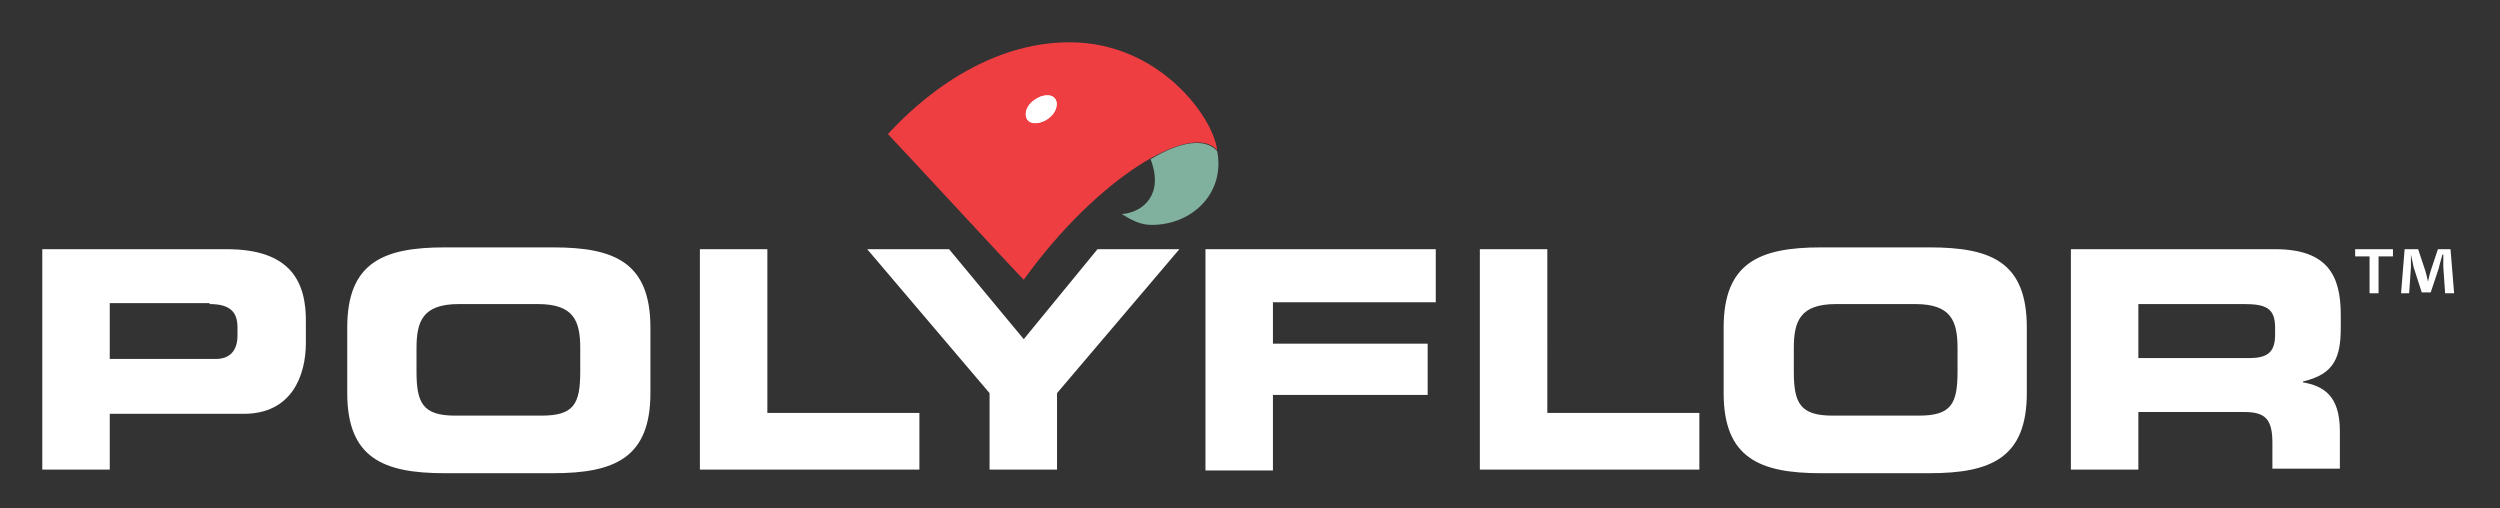 <?xml version="1.0" encoding="utf-8"?>
<!-- Generator: Adobe Illustrator 22.1.0, SVG Export Plug-In . SVG Version: 6.00 Build 0)  -->
<!DOCTYPE svg PUBLIC "-//W3C//DTD SVG 1.1//EN" "http://www.w3.org/Graphics/SVG/1.1/DTD/svg11.dtd">
<svg version="1.1" id="Layer_1" xmlns="http://www.w3.org/2000/svg" xmlns:xlink="http://www.w3.org/1999/xlink" x="0px" y="0px"
	 viewBox="0 0 277.9 56.5" style="enable-background:new 0 0 277.9 56.5;" xml:space="preserve">
<rect x="0" y="0" width="277.9" height="56.5" fill="#333333" stroke="none"/>
<style type="text/css">
	.st0{fill:#EF3E42;}
	.st1{fill:#80B09E;}
	.st2{fill:#FFFFFF;}
</style>
<g id="Layer_2_1_">
</g>
<g>
	<g id="Layer_1_2_">
		<g>
			<path class="st0" d="M118.9,4.7c-10.8,0-18.6,8.5-20.2,10.2c2,2.1,13.9,15,15.1,16.2c8.1-11.3,18.7-17.7,21.5-14.4
				C134.9,13.1,128.9,4.7,118.9,4.7z"/>
			<path class="st1" d="M135.3,16.8L135.3,16.8c-1.3-1.5-4.1-1.1-7.4,0.9c1.5,3.9-0.8,5.9-3.2,6.1c1,0.6,2,1.2,3.3,1.2
				C132.7,25,136.2,21.3,135.3,16.8z"/>
			<path class="st2" d="M116.5,13.2c0.9-0.6,1.2-1.6,0.8-2.2c-0.4-0.6-1.5-0.5-2.3,0.1c-0.9,0.6-1.2,1.6-0.8,2.2
				C114.6,13.8,115.7,13.8,116.5,13.2z"/>
		</g>
	</g>
	<g id="Layer_1_1_">
		<path class="st2" d="M25.2,27.7H4.7v24.5h7.5V46h14.9c5.3,0,6.9-4.2,6.9-7.9V36C34.1,31.3,32.3,27.7,25.2,27.7z M23.3,33.8
			c2.3,0,3.1,0.9,3.1,2.6v0.9c0,1.5-0.7,2.6-2.4,2.6H12.2v-6.2h11.1V33.8z M61.5,27.5H49.4c-6.8,0-10.8,1.7-10.8,8.9v7.3
			c0,7.2,4,8.9,10.8,8.9h12.1c6.8,0,10.8-1.7,10.8-8.9v-7.3C72.3,29.1,68.2,27.5,61.5,27.5z M46.3,38.7c0-3,0.7-4.9,4.7-4.9h8.8
			c4,0,4.7,1.9,4.7,4.9v2.6c0,3.6-0.7,4.9-4.3,4.9h-9.6c-3.6,0-4.3-1.4-4.3-4.9V38.7z M85.3,45.9h16.9v6.3H77.8V27.7h7.5V45.9z
			 M122,27.7h9.1l-13.6,16v8.5H110v-8.5l-13.6-16h9.1l8.3,10L122,27.7z M134,27.7h25.6v5.9h-18.1v4.6h17.2v5.7h-17.2v8.4H134V27.7z
			 M172,45.9h16.9v6.3h-24.4V27.7h7.5V45.9z M214.5,27.5h-12.1c-6.8,0-10.8,1.7-10.8,8.9v7.3c0,7.2,4,8.9,10.8,8.9h12.1
			c6.8,0,10.8-1.7,10.8-8.9v-7.3C225.3,29.1,221.3,27.5,214.5,27.5z M199.4,38.7c0-3,0.7-4.9,4.7-4.9h8.8c4,0,4.7,1.9,4.7,4.9v2.6
			c0,3.6-0.7,4.9-4.3,4.9h-9.6c-3.6,0-4.3-1.4-4.3-4.9L199.4,38.7L199.4,38.7z M252.9,27.7h-22.7v24.5h7.5v-6.4h11.8
			c2.3,0,3.1,0.8,3.1,3.4v2.9h7.5v-4.2c0-4-1.9-5-4.1-5.4v-0.1c3.5-0.8,4.2-2.7,4.2-6V35C260.2,30.6,258.7,27.7,252.9,27.7z
			 M237.7,33.8h11.7c2.4,0,3.5,0.4,3.5,2.6v0.8c0,1.8-0.7,2.6-2.8,2.6h-12.4V33.8z M116.5,13.2c-0.9,0.6-1.9,0.7-2.3,0.1
			c-0.4-0.6-0.1-1.6,0.8-2.2c0.9-0.6,1.9-0.7,2.3-0.1C117.7,11.6,117.3,12.5,116.5,13.2z M261.9,27.7h4.1v0.8h-1.6v4.1h-1v-4.1h-1.6
			v-0.8H261.9z M272.8,32.6h-1l-0.2-2.9c0-0.4,0-0.8,0-1.4h-0.1c-0.1,0.4-0.3,1-0.4,1.5l-0.9,2.7h-1l-0.9-2.8
			c-0.1-0.4-0.2-1-0.3-1.4l0,0c0,0.5,0,0.9,0,1.4l-0.2,2.9h-0.9l0.4-4.9h1.5l0.8,2.4c0.1,0.4,0.2,0.7,0.3,1.2l0,0
			c0.1-0.5,0.2-0.9,0.3-1.2l0.8-2.4h1.4L272.8,32.6z"/>
	</g>
</g>
</svg>
